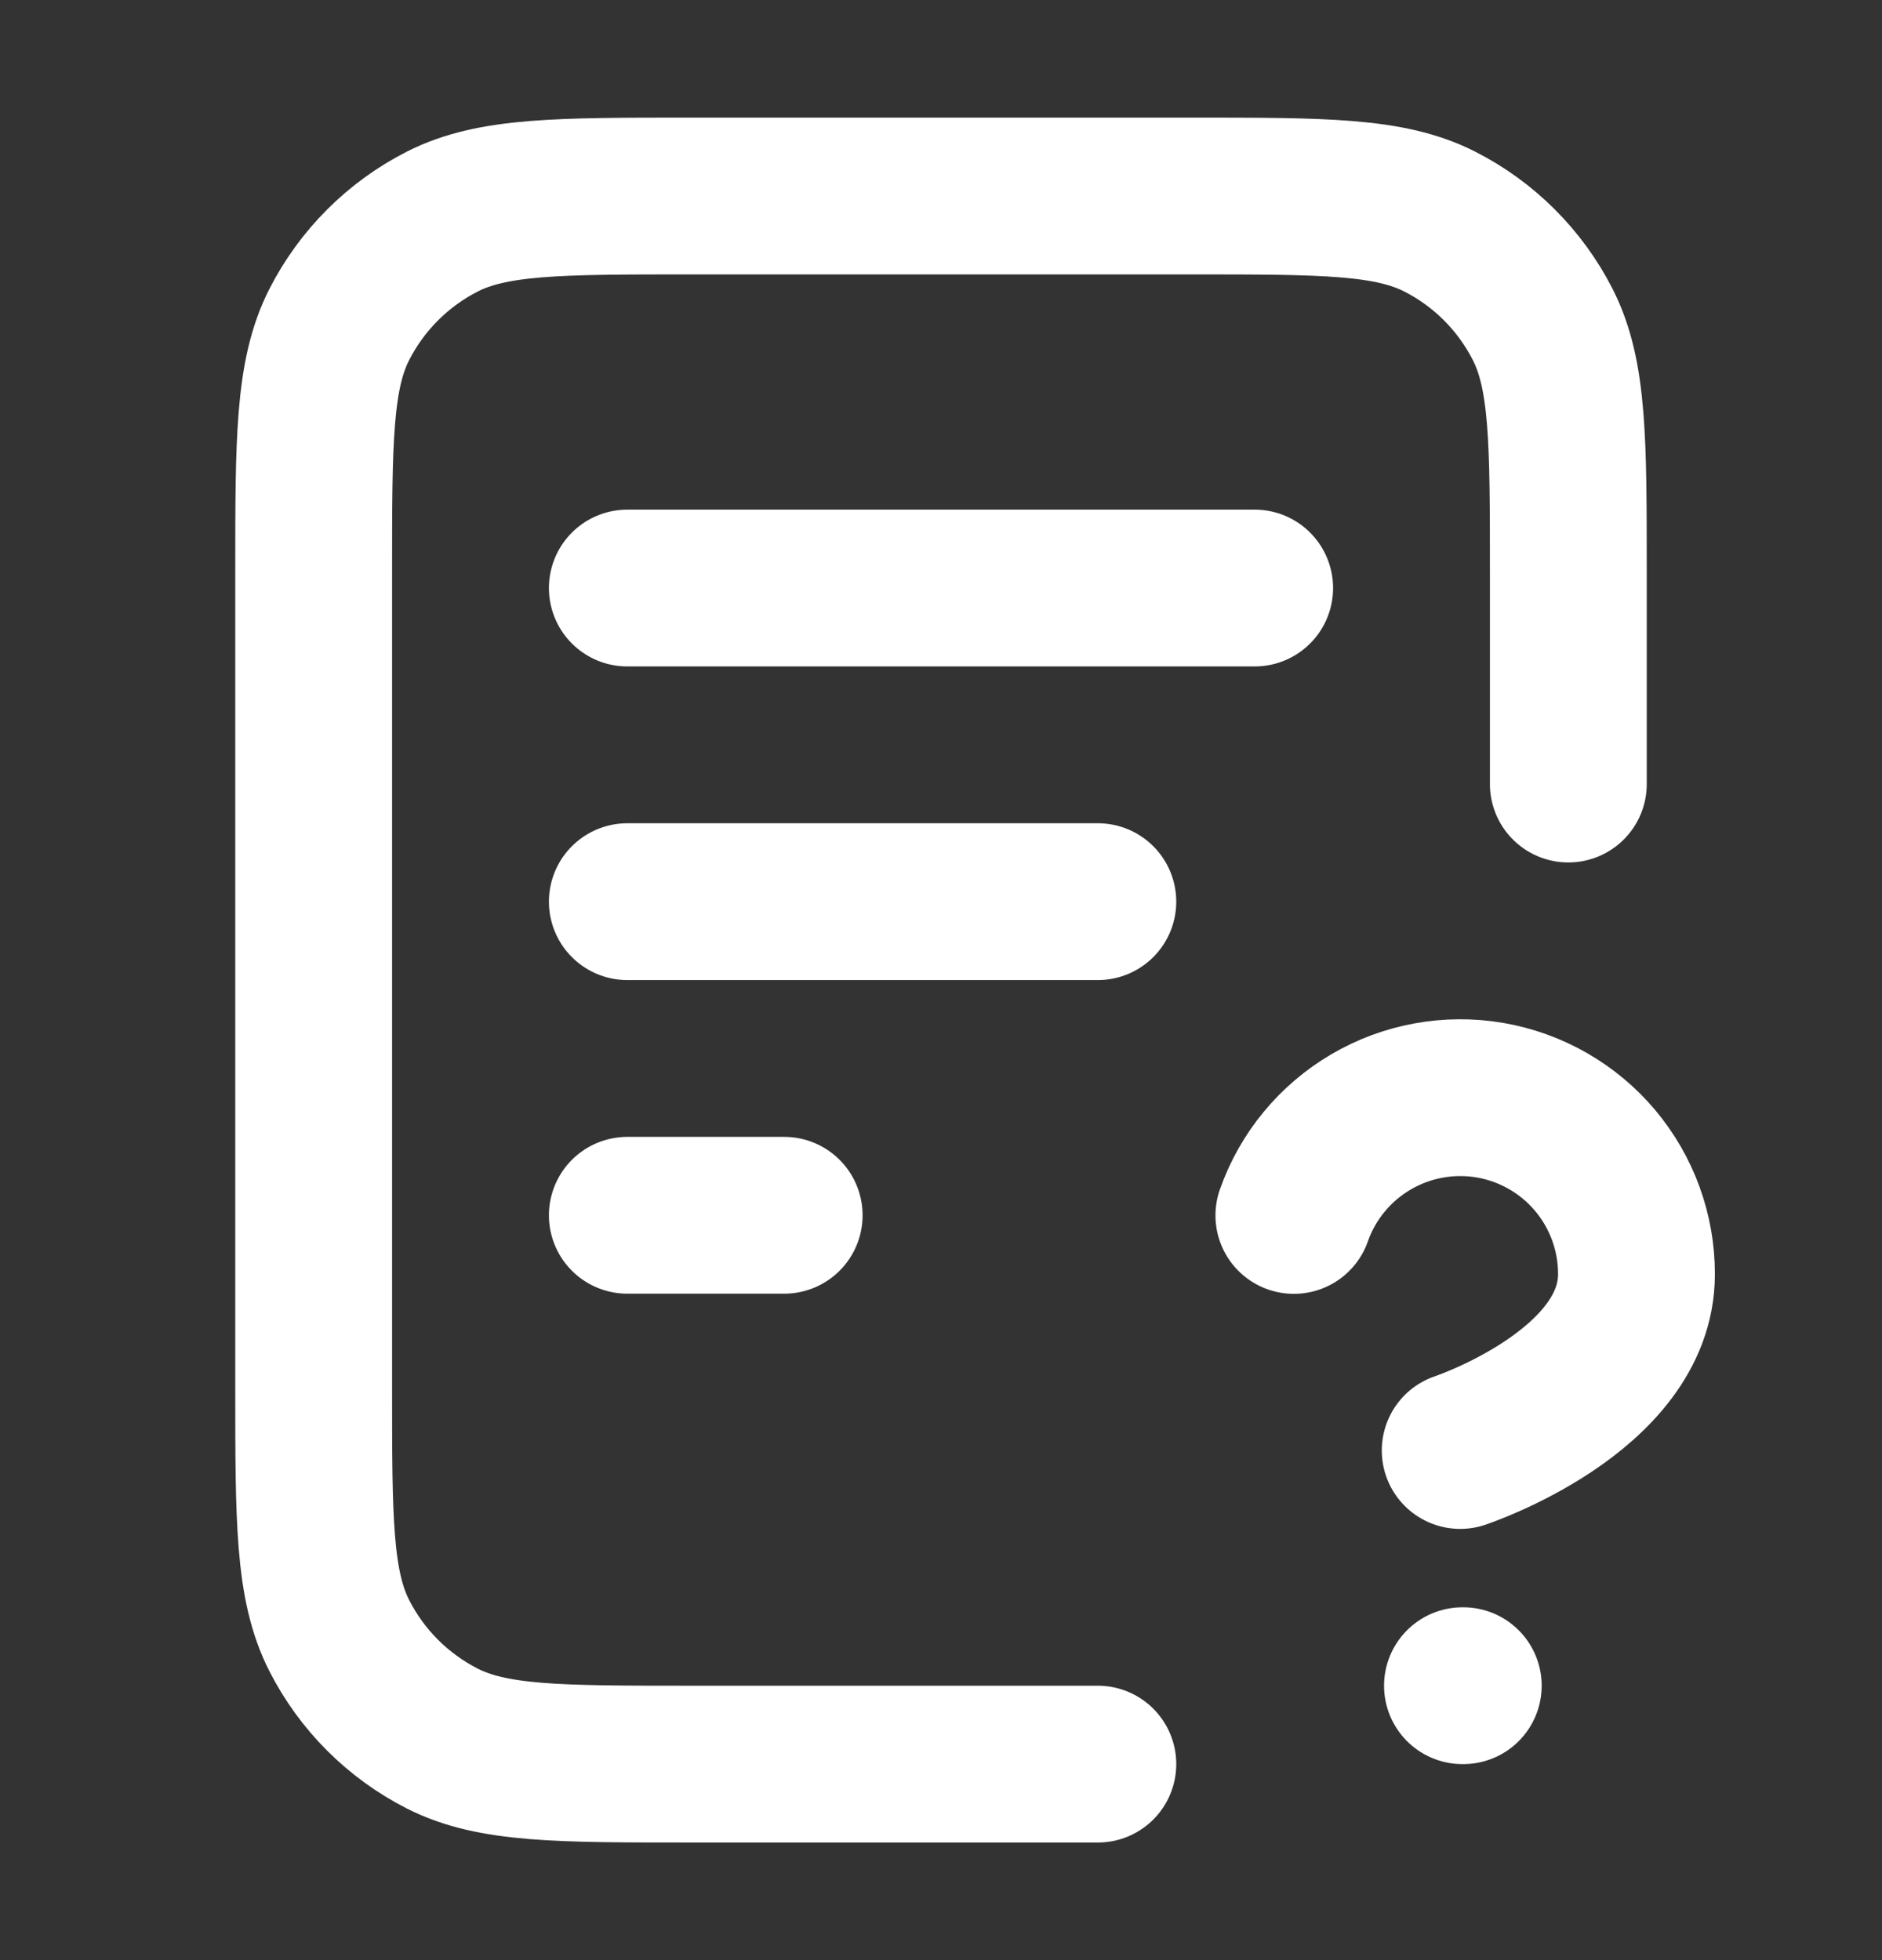 <svg xmlns="http://www.w3.org/2000/svg" width="24" height="25" viewBox="0 0 24 25" fill="none"><rect x="0" y="0" width="24" height="25" fill="#333333" stroke="none"/><path d="M20 10V7.3C20 5.62 20 4.78 19.673 4.138C19.385 3.574 18.927 3.115 18.362 2.827C17.72 2.5 16.88 2.5 15.2 2.5H8.8C7.12 2.5 6.28 2.5 5.638 2.827C5.074 3.115 4.615 3.574 4.327 4.138C4 4.78 4 5.62 4 7.3V17.7C4 19.38 4 20.22 4.327 20.862C4.615 21.427 5.074 21.885 5.638 22.173C6.28 22.5 7.12 22.5 8.8 22.5H14M14 11.5H8M10 15.5H8M16 7.5H8M16.5 15.502C16.676 15.001 17.024 14.579 17.482 14.31C17.939 14.041 18.478 13.943 19.001 14.032C19.524 14.122 19.999 14.394 20.341 14.8C20.683 15.207 20.87 15.721 20.869 16.252C20.869 17.751 18.621 18.5 18.621 18.5M18.65 21.5H18.66" stroke="white" stroke-width="2" stroke-linecap="round" stroke-linejoin="round"></path></svg>